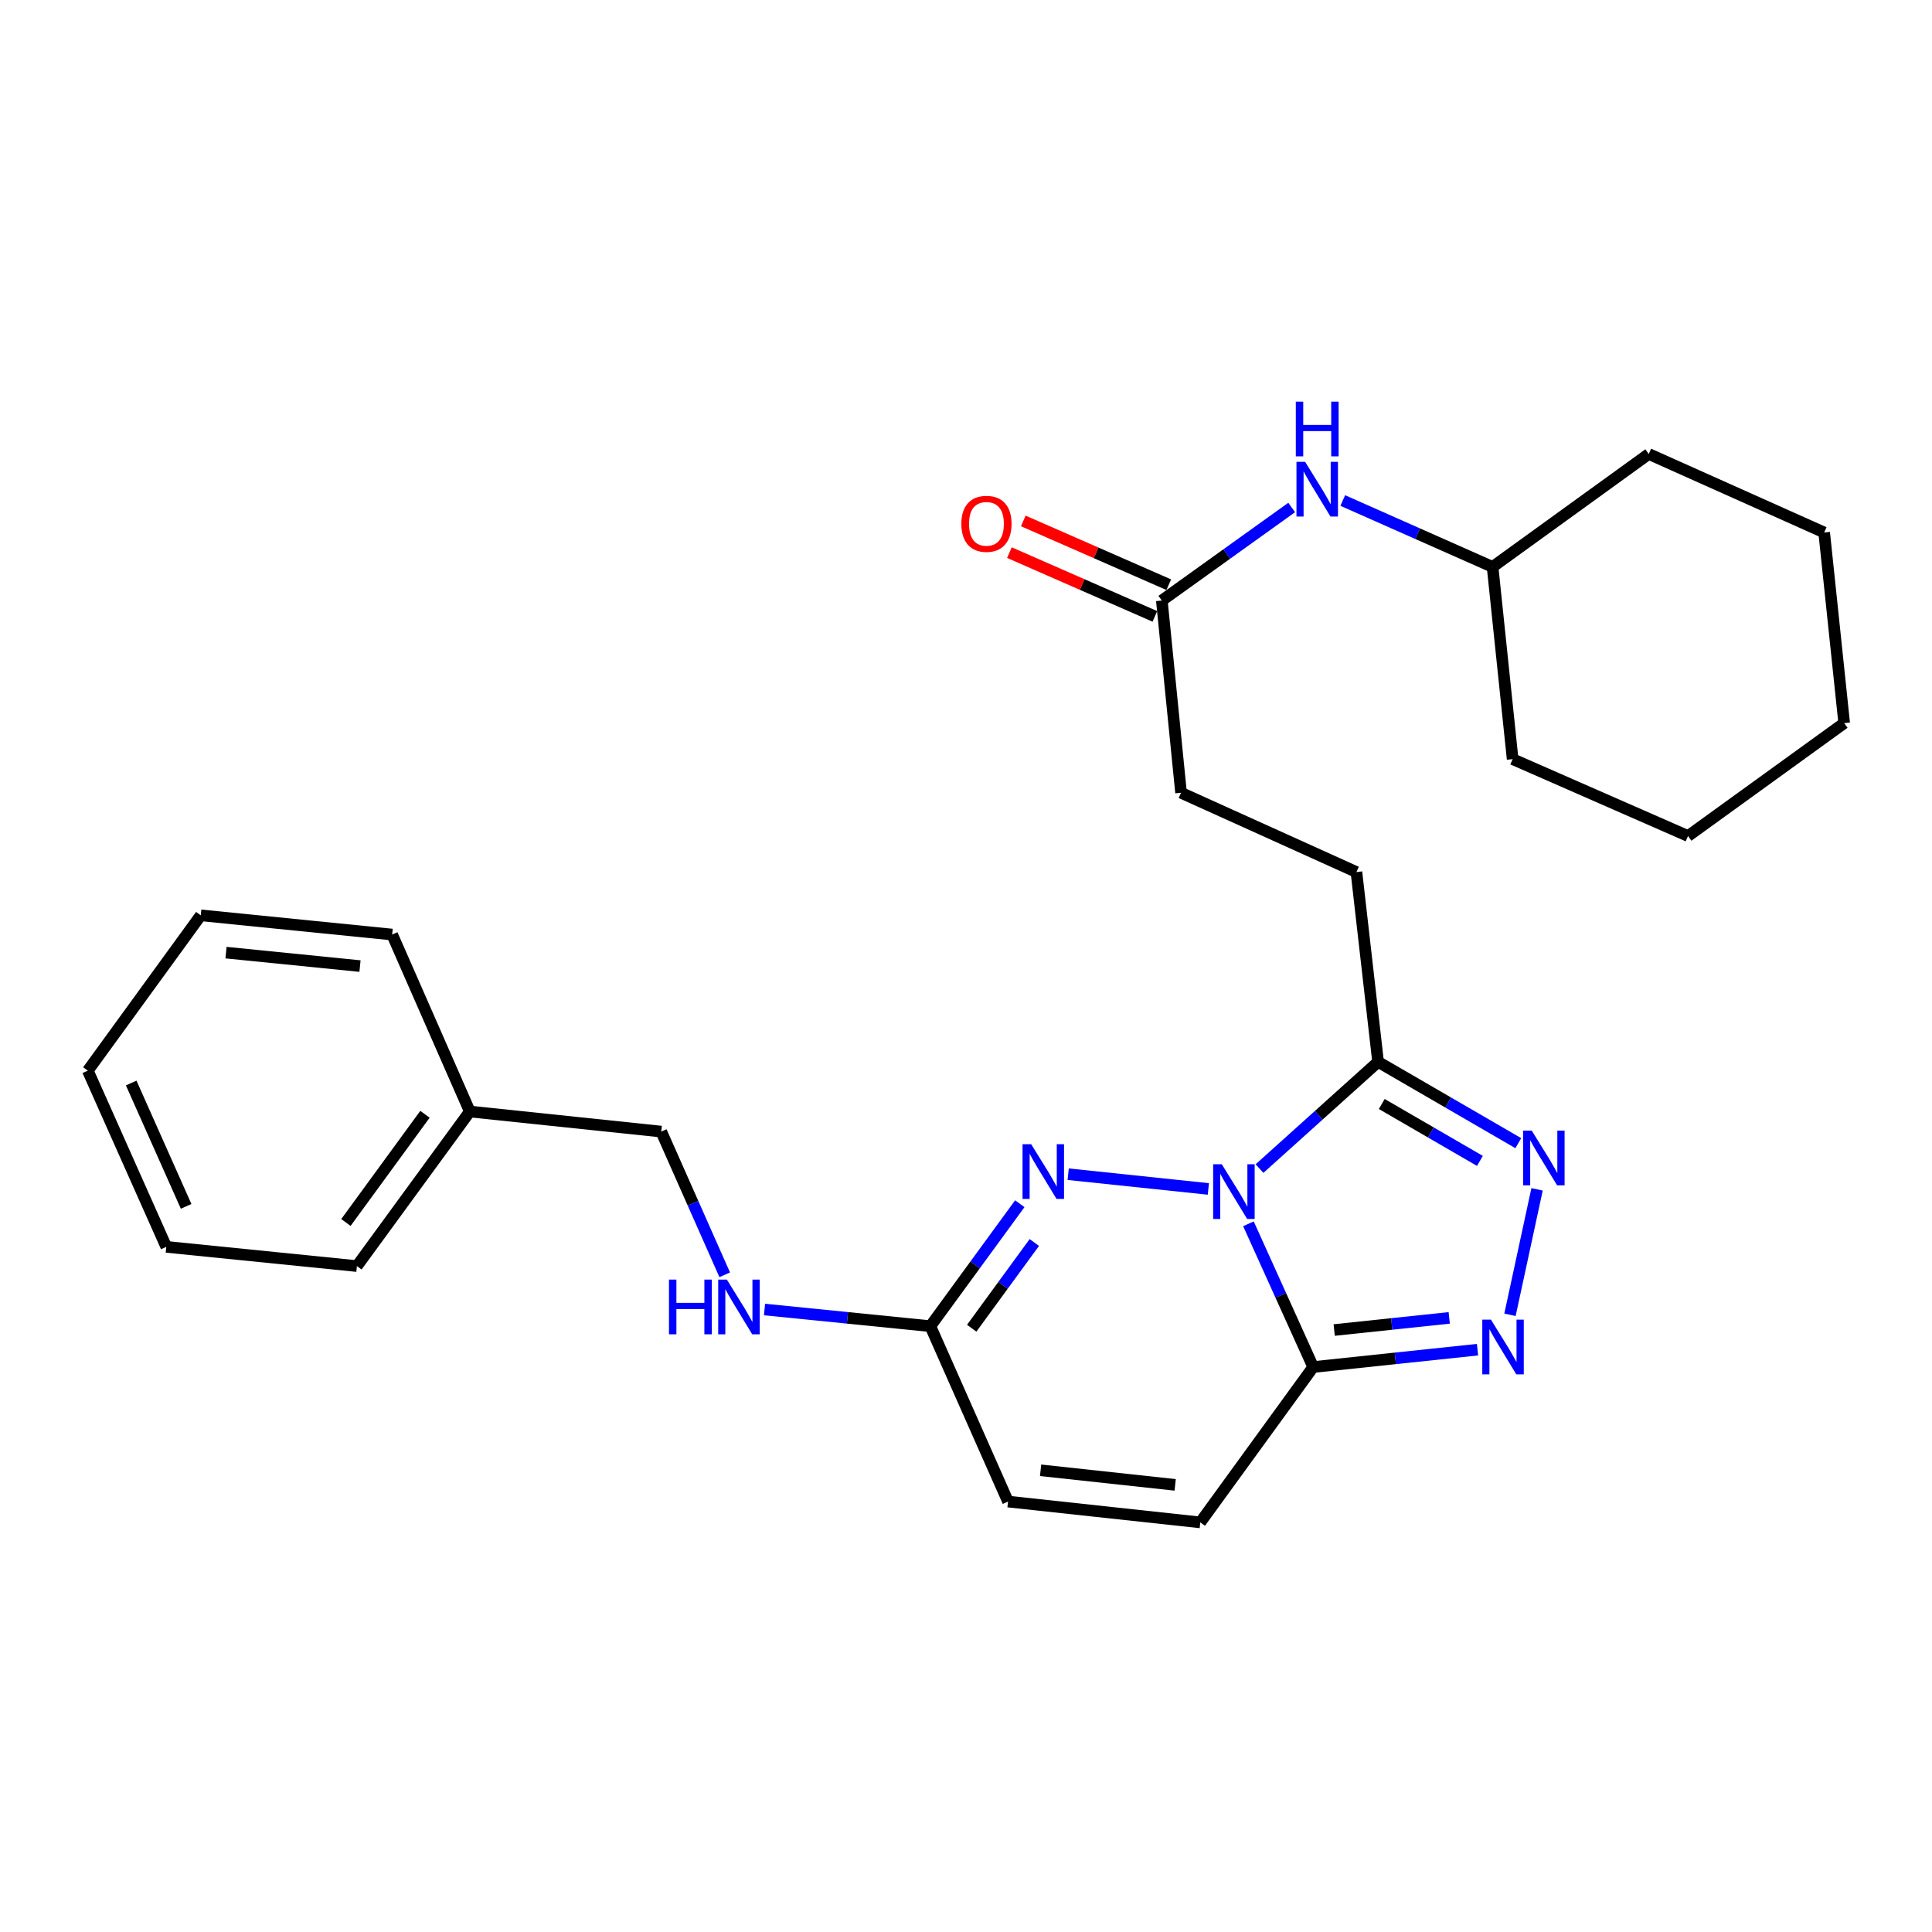 <?xml version='1.0' encoding='iso-8859-1'?>
<svg version='1.1' baseProfile='full'
              xmlns='http://www.w3.org/2000/svg'
                      xmlns:rdkit='http://www.rdkit.org/xml'
                      xmlns:xlink='http://www.w3.org/1999/xlink'
                  xml:space='preserve'
width='1000px' height='1000px' viewBox='0 0 1000 1000'>
<!-- END OF HEADER -->
<rect style='opacity:1.0;fill:#FFFFFF;stroke:none' width='1000' height='1000' x='0' y='0'> </rect>
<path class='bond-0' d='M 646.191,633.435 L 662.946,670.507' style='fill:none;fill-rule:evenodd;stroke:#0000FF;stroke-width:6px;stroke-linecap:butt;stroke-linejoin:miter;stroke-opacity:1' />
<path class='bond-0' d='M 662.946,670.507 L 679.701,707.58' style='fill:none;fill-rule:evenodd;stroke:#000000;stroke-width:6px;stroke-linecap:butt;stroke-linejoin:miter;stroke-opacity:1' />
<path class='bond-1' d='M 625.445,615.394 L 552.889,607.763' style='fill:none;fill-rule:evenodd;stroke:#0000FF;stroke-width:6px;stroke-linecap:butt;stroke-linejoin:miter;stroke-opacity:1' />
<path class='bond-2' d='M 651.916,604.86 L 682.606,577.243' style='fill:none;fill-rule:evenodd;stroke:#0000FF;stroke-width:6px;stroke-linecap:butt;stroke-linejoin:miter;stroke-opacity:1' />
<path class='bond-2' d='M 682.606,577.243 L 713.296,549.625' style='fill:none;fill-rule:evenodd;stroke:#000000;stroke-width:6px;stroke-linecap:butt;stroke-linejoin:miter;stroke-opacity:1' />
<path class='bond-3' d='M 679.701,707.58 L 722.229,703.085' style='fill:none;fill-rule:evenodd;stroke:#000000;stroke-width:6px;stroke-linecap:butt;stroke-linejoin:miter;stroke-opacity:1' />
<path class='bond-3' d='M 722.229,703.085 L 764.758,698.59' style='fill:none;fill-rule:evenodd;stroke:#0000FF;stroke-width:6px;stroke-linecap:butt;stroke-linejoin:miter;stroke-opacity:1' />
<path class='bond-3' d='M 690.578,688.424 L 720.347,685.278' style='fill:none;fill-rule:evenodd;stroke:#000000;stroke-width:6px;stroke-linecap:butt;stroke-linejoin:miter;stroke-opacity:1' />
<path class='bond-3' d='M 720.347,685.278 L 750.117,682.131' style='fill:none;fill-rule:evenodd;stroke:#0000FF;stroke-width:6px;stroke-linecap:butt;stroke-linejoin:miter;stroke-opacity:1' />
<path class='bond-6' d='M 679.701,707.58 L 621.267,787.99' style='fill:none;fill-rule:evenodd;stroke:#000000;stroke-width:6px;stroke-linecap:butt;stroke-linejoin:miter;stroke-opacity:1' />
<path class='bond-5' d='M 527.848,623.046 L 504.697,654.738' style='fill:none;fill-rule:evenodd;stroke:#0000FF;stroke-width:6px;stroke-linecap:butt;stroke-linejoin:miter;stroke-opacity:1' />
<path class='bond-5' d='M 504.697,654.738 L 481.546,686.43' style='fill:none;fill-rule:evenodd;stroke:#000000;stroke-width:6px;stroke-linecap:butt;stroke-linejoin:miter;stroke-opacity:1' />
<path class='bond-5' d='M 535.362,643.116 L 519.157,665.3' style='fill:none;fill-rule:evenodd;stroke:#0000FF;stroke-width:6px;stroke-linecap:butt;stroke-linejoin:miter;stroke-opacity:1' />
<path class='bond-5' d='M 519.157,665.3 L 502.951,687.485' style='fill:none;fill-rule:evenodd;stroke:#000000;stroke-width:6px;stroke-linecap:butt;stroke-linejoin:miter;stroke-opacity:1' />
<path class='bond-4' d='M 713.296,549.625 L 749.582,570.663' style='fill:none;fill-rule:evenodd;stroke:#000000;stroke-width:6px;stroke-linecap:butt;stroke-linejoin:miter;stroke-opacity:1' />
<path class='bond-4' d='M 749.582,570.663 L 785.868,591.701' style='fill:none;fill-rule:evenodd;stroke:#0000FF;stroke-width:6px;stroke-linecap:butt;stroke-linejoin:miter;stroke-opacity:1' />
<path class='bond-4' d='M 715.2,571.427 L 740.601,586.154' style='fill:none;fill-rule:evenodd;stroke:#000000;stroke-width:6px;stroke-linecap:butt;stroke-linejoin:miter;stroke-opacity:1' />
<path class='bond-4' d='M 740.601,586.154 L 766.001,600.88' style='fill:none;fill-rule:evenodd;stroke:#0000FF;stroke-width:6px;stroke-linecap:butt;stroke-linejoin:miter;stroke-opacity:1' />
<path class='bond-11' d='M 713.296,549.625 L 702.084,451.368' style='fill:none;fill-rule:evenodd;stroke:#000000;stroke-width:6px;stroke-linecap:butt;stroke-linejoin:miter;stroke-opacity:1' />
<path class='bond-27' d='M 781.565,680.532 L 795.582,615.601' style='fill:none;fill-rule:evenodd;stroke:#0000FF;stroke-width:6px;stroke-linecap:butt;stroke-linejoin:miter;stroke-opacity:1' />
<path class='bond-7' d='M 481.546,686.43 L 521.756,777.206' style='fill:none;fill-rule:evenodd;stroke:#000000;stroke-width:6px;stroke-linecap:butt;stroke-linejoin:miter;stroke-opacity:1' />
<path class='bond-10' d='M 481.546,686.43 L 438.63,682.116' style='fill:none;fill-rule:evenodd;stroke:#000000;stroke-width:6px;stroke-linecap:butt;stroke-linejoin:miter;stroke-opacity:1' />
<path class='bond-10' d='M 438.63,682.116 L 395.713,677.802' style='fill:none;fill-rule:evenodd;stroke:#0000FF;stroke-width:6px;stroke-linecap:butt;stroke-linejoin:miter;stroke-opacity:1' />
<path class='bond-28' d='M 621.267,787.99 L 521.756,777.206' style='fill:none;fill-rule:evenodd;stroke:#000000;stroke-width:6px;stroke-linecap:butt;stroke-linejoin:miter;stroke-opacity:1' />
<path class='bond-28' d='M 608.269,768.57 L 538.612,761.021' style='fill:none;fill-rule:evenodd;stroke:#000000;stroke-width:6px;stroke-linecap:butt;stroke-linejoin:miter;stroke-opacity:1' />
<path class='bond-8' d='M 601.36,310.842 L 611.309,410.332' style='fill:none;fill-rule:evenodd;stroke:#000000;stroke-width:6px;stroke-linecap:butt;stroke-linejoin:miter;stroke-opacity:1' />
<path class='bond-9' d='M 601.36,310.842 L 634.969,286.757' style='fill:none;fill-rule:evenodd;stroke:#000000;stroke-width:6px;stroke-linecap:butt;stroke-linejoin:miter;stroke-opacity:1' />
<path class='bond-9' d='M 634.969,286.757 L 668.577,262.673' style='fill:none;fill-rule:evenodd;stroke:#0000FF;stroke-width:6px;stroke-linecap:butt;stroke-linejoin:miter;stroke-opacity:1' />
<path class='bond-12' d='M 604.955,302.642 L 567.306,286.138' style='fill:none;fill-rule:evenodd;stroke:#000000;stroke-width:6px;stroke-linecap:butt;stroke-linejoin:miter;stroke-opacity:1' />
<path class='bond-12' d='M 567.306,286.138 L 529.657,269.635' style='fill:none;fill-rule:evenodd;stroke:#FF0000;stroke-width:6px;stroke-linecap:butt;stroke-linejoin:miter;stroke-opacity:1' />
<path class='bond-12' d='M 597.766,319.042 L 560.117,302.538' style='fill:none;fill-rule:evenodd;stroke:#000000;stroke-width:6px;stroke-linecap:butt;stroke-linejoin:miter;stroke-opacity:1' />
<path class='bond-12' d='M 560.117,302.538 L 522.468,286.035' style='fill:none;fill-rule:evenodd;stroke:#FF0000;stroke-width:6px;stroke-linecap:butt;stroke-linejoin:miter;stroke-opacity:1' />
<path class='bond-15' d='M 695.012,259.064 L 733.784,276.248' style='fill:none;fill-rule:evenodd;stroke:#0000FF;stroke-width:6px;stroke-linecap:butt;stroke-linejoin:miter;stroke-opacity:1' />
<path class='bond-15' d='M 733.784,276.248 L 772.556,293.433' style='fill:none;fill-rule:evenodd;stroke:#000000;stroke-width:6px;stroke-linecap:butt;stroke-linejoin:miter;stroke-opacity:1' />
<path class='bond-14' d='M 375.11,659.83 L 358.687,622.768' style='fill:none;fill-rule:evenodd;stroke:#0000FF;stroke-width:6px;stroke-linecap:butt;stroke-linejoin:miter;stroke-opacity:1' />
<path class='bond-14' d='M 358.687,622.768 L 342.264,585.706' style='fill:none;fill-rule:evenodd;stroke:#000000;stroke-width:6px;stroke-linecap:butt;stroke-linejoin:miter;stroke-opacity:1' />
<path class='bond-13' d='M 702.084,451.368 L 611.309,410.332' style='fill:none;fill-rule:evenodd;stroke:#000000;stroke-width:6px;stroke-linecap:butt;stroke-linejoin:miter;stroke-opacity:1' />
<path class='bond-16' d='M 342.264,585.706 L 243.182,575.32' style='fill:none;fill-rule:evenodd;stroke:#000000;stroke-width:6px;stroke-linecap:butt;stroke-linejoin:miter;stroke-opacity:1' />
<path class='bond-19' d='M 772.556,293.433 L 853.394,234.978' style='fill:none;fill-rule:evenodd;stroke:#000000;stroke-width:6px;stroke-linecap:butt;stroke-linejoin:miter;stroke-opacity:1' />
<path class='bond-20' d='M 772.556,293.433 L 782.942,392.923' style='fill:none;fill-rule:evenodd;stroke:#000000;stroke-width:6px;stroke-linecap:butt;stroke-linejoin:miter;stroke-opacity:1' />
<path class='bond-17' d='M 243.182,575.32 L 184.737,655.323' style='fill:none;fill-rule:evenodd;stroke:#000000;stroke-width:6px;stroke-linecap:butt;stroke-linejoin:miter;stroke-opacity:1' />
<path class='bond-17' d='M 219.956,576.758 L 179.045,632.759' style='fill:none;fill-rule:evenodd;stroke:#000000;stroke-width:6px;stroke-linecap:butt;stroke-linejoin:miter;stroke-opacity:1' />
<path class='bond-18' d='M 243.182,575.32 L 202.982,483.719' style='fill:none;fill-rule:evenodd;stroke:#000000;stroke-width:6px;stroke-linecap:butt;stroke-linejoin:miter;stroke-opacity:1' />
<path class='bond-21' d='M 184.737,655.323 L 86.072,645.375' style='fill:none;fill-rule:evenodd;stroke:#000000;stroke-width:6px;stroke-linecap:butt;stroke-linejoin:miter;stroke-opacity:1' />
<path class='bond-22' d='M 202.982,483.719 L 103.909,473.771' style='fill:none;fill-rule:evenodd;stroke:#000000;stroke-width:6px;stroke-linecap:butt;stroke-linejoin:miter;stroke-opacity:1' />
<path class='bond-22' d='M 186.332,500.044 L 116.981,493.08' style='fill:none;fill-rule:evenodd;stroke:#000000;stroke-width:6px;stroke-linecap:butt;stroke-linejoin:miter;stroke-opacity:1' />
<path class='bond-24' d='M 853.394,234.978 L 944.19,275.616' style='fill:none;fill-rule:evenodd;stroke:#000000;stroke-width:6px;stroke-linecap:butt;stroke-linejoin:miter;stroke-opacity:1' />
<path class='bond-23' d='M 782.942,392.923 L 873.718,432.725' style='fill:none;fill-rule:evenodd;stroke:#000000;stroke-width:6px;stroke-linecap:butt;stroke-linejoin:miter;stroke-opacity:1' />
<path class='bond-29' d='M 86.072,645.375 L 45.455,554.171' style='fill:none;fill-rule:evenodd;stroke:#000000;stroke-width:6px;stroke-linecap:butt;stroke-linejoin:miter;stroke-opacity:1' />
<path class='bond-29' d='M 96.337,624.409 L 67.905,560.567' style='fill:none;fill-rule:evenodd;stroke:#000000;stroke-width:6px;stroke-linecap:butt;stroke-linejoin:miter;stroke-opacity:1' />
<path class='bond-25' d='M 103.909,473.771 L 45.455,554.171' style='fill:none;fill-rule:evenodd;stroke:#000000;stroke-width:6px;stroke-linecap:butt;stroke-linejoin:miter;stroke-opacity:1' />
<path class='bond-26' d='M 873.718,432.725 L 954.545,374.281' style='fill:none;fill-rule:evenodd;stroke:#000000;stroke-width:6px;stroke-linecap:butt;stroke-linejoin:miter;stroke-opacity:1' />
<path class='bond-30' d='M 944.19,275.616 L 954.545,374.281' style='fill:none;fill-rule:evenodd;stroke:#000000;stroke-width:6px;stroke-linecap:butt;stroke-linejoin:miter;stroke-opacity:1' />
<path  class='atom-0' d='M 632.406 602.624
L 641.686 617.624
Q 642.606 619.104, 644.086 621.784
Q 645.566 624.464, 645.646 624.624
L 645.646 602.624
L 649.406 602.624
L 649.406 630.944
L 645.526 630.944
L 635.566 614.544
Q 634.406 612.624, 633.166 610.424
Q 631.966 608.224, 631.606 607.544
L 631.606 630.944
L 627.926 630.944
L 627.926 602.624
L 632.406 602.624
' fill='#0000FF'/>
<path  class='atom-2' d='M 533.741 592.248
L 543.021 607.248
Q 543.941 608.728, 545.421 611.408
Q 546.901 614.088, 546.981 614.248
L 546.981 592.248
L 550.741 592.248
L 550.741 620.568
L 546.861 620.568
L 536.901 604.168
Q 535.741 602.248, 534.501 600.048
Q 533.301 597.848, 532.941 597.168
L 532.941 620.568
L 529.261 620.568
L 529.261 592.248
L 533.741 592.248
' fill='#0000FF'/>
<path  class='atom-4' d='M 771.708 683.034
L 780.988 698.034
Q 781.908 699.514, 783.388 702.194
Q 784.868 704.874, 784.948 705.034
L 784.948 683.034
L 788.708 683.034
L 788.708 711.354
L 784.828 711.354
L 774.868 694.954
Q 773.708 693.034, 772.468 690.834
Q 771.268 688.634, 770.908 687.954
L 770.908 711.354
L 767.228 711.354
L 767.228 683.034
L 771.708 683.034
' fill='#0000FF'/>
<path  class='atom-5' d='M 792.828 585.205
L 802.108 600.205
Q 803.028 601.685, 804.508 604.365
Q 805.988 607.045, 806.068 607.205
L 806.068 585.205
L 809.828 585.205
L 809.828 613.525
L 805.948 613.525
L 795.988 597.125
Q 794.828 595.205, 793.588 593.005
Q 792.388 590.805, 792.028 590.125
L 792.028 613.525
L 788.348 613.525
L 788.348 585.205
L 792.828 585.205
' fill='#0000FF'/>
<path  class='atom-10' d='M 675.53 239.043
L 684.81 254.043
Q 685.73 255.523, 687.21 258.203
Q 688.69 260.883, 688.77 261.043
L 688.77 239.043
L 692.53 239.043
L 692.53 267.363
L 688.65 267.363
L 678.69 250.963
Q 677.53 249.043, 676.29 246.843
Q 675.09 244.643, 674.73 243.963
L 674.73 267.363
L 671.05 267.363
L 671.05 239.043
L 675.53 239.043
' fill='#0000FF'/>
<path  class='atom-10' d='M 670.71 207.891
L 674.55 207.891
L 674.55 219.931
L 689.03 219.931
L 689.03 207.891
L 692.87 207.891
L 692.87 236.211
L 689.03 236.211
L 689.03 223.131
L 674.55 223.131
L 674.55 236.211
L 670.71 236.211
L 670.71 207.891
' fill='#0000FF'/>
<path  class='atom-11' d='M 346.264 662.312
L 350.104 662.312
L 350.104 674.352
L 364.584 674.352
L 364.584 662.312
L 368.424 662.312
L 368.424 690.632
L 364.584 690.632
L 364.584 677.552
L 350.104 677.552
L 350.104 690.632
L 346.264 690.632
L 346.264 662.312
' fill='#0000FF'/>
<path  class='atom-11' d='M 376.224 662.312
L 385.504 677.312
Q 386.424 678.792, 387.904 681.472
Q 389.384 684.152, 389.464 684.312
L 389.464 662.312
L 393.224 662.312
L 393.224 690.632
L 389.344 690.632
L 379.384 674.232
Q 378.224 672.312, 376.984 670.112
Q 375.784 667.912, 375.424 667.232
L 375.424 690.632
L 371.744 690.632
L 371.744 662.312
L 376.224 662.312
' fill='#0000FF'/>
<path  class='atom-13' d='M 497.585 271.13
Q 497.585 264.33, 500.945 260.53
Q 504.305 256.73, 510.585 256.73
Q 516.865 256.73, 520.225 260.53
Q 523.585 264.33, 523.585 271.13
Q 523.585 278.01, 520.185 281.93
Q 516.785 285.81, 510.585 285.81
Q 504.345 285.81, 500.945 281.93
Q 497.585 278.05, 497.585 271.13
M 510.585 282.61
Q 514.905 282.61, 517.225 279.73
Q 519.585 276.81, 519.585 271.13
Q 519.585 265.57, 517.225 262.77
Q 514.905 259.93, 510.585 259.93
Q 506.265 259.93, 503.905 262.73
Q 501.585 265.53, 501.585 271.13
Q 501.585 276.85, 503.905 279.73
Q 506.265 282.61, 510.585 282.61
' fill='#FF0000'/>
</svg>
